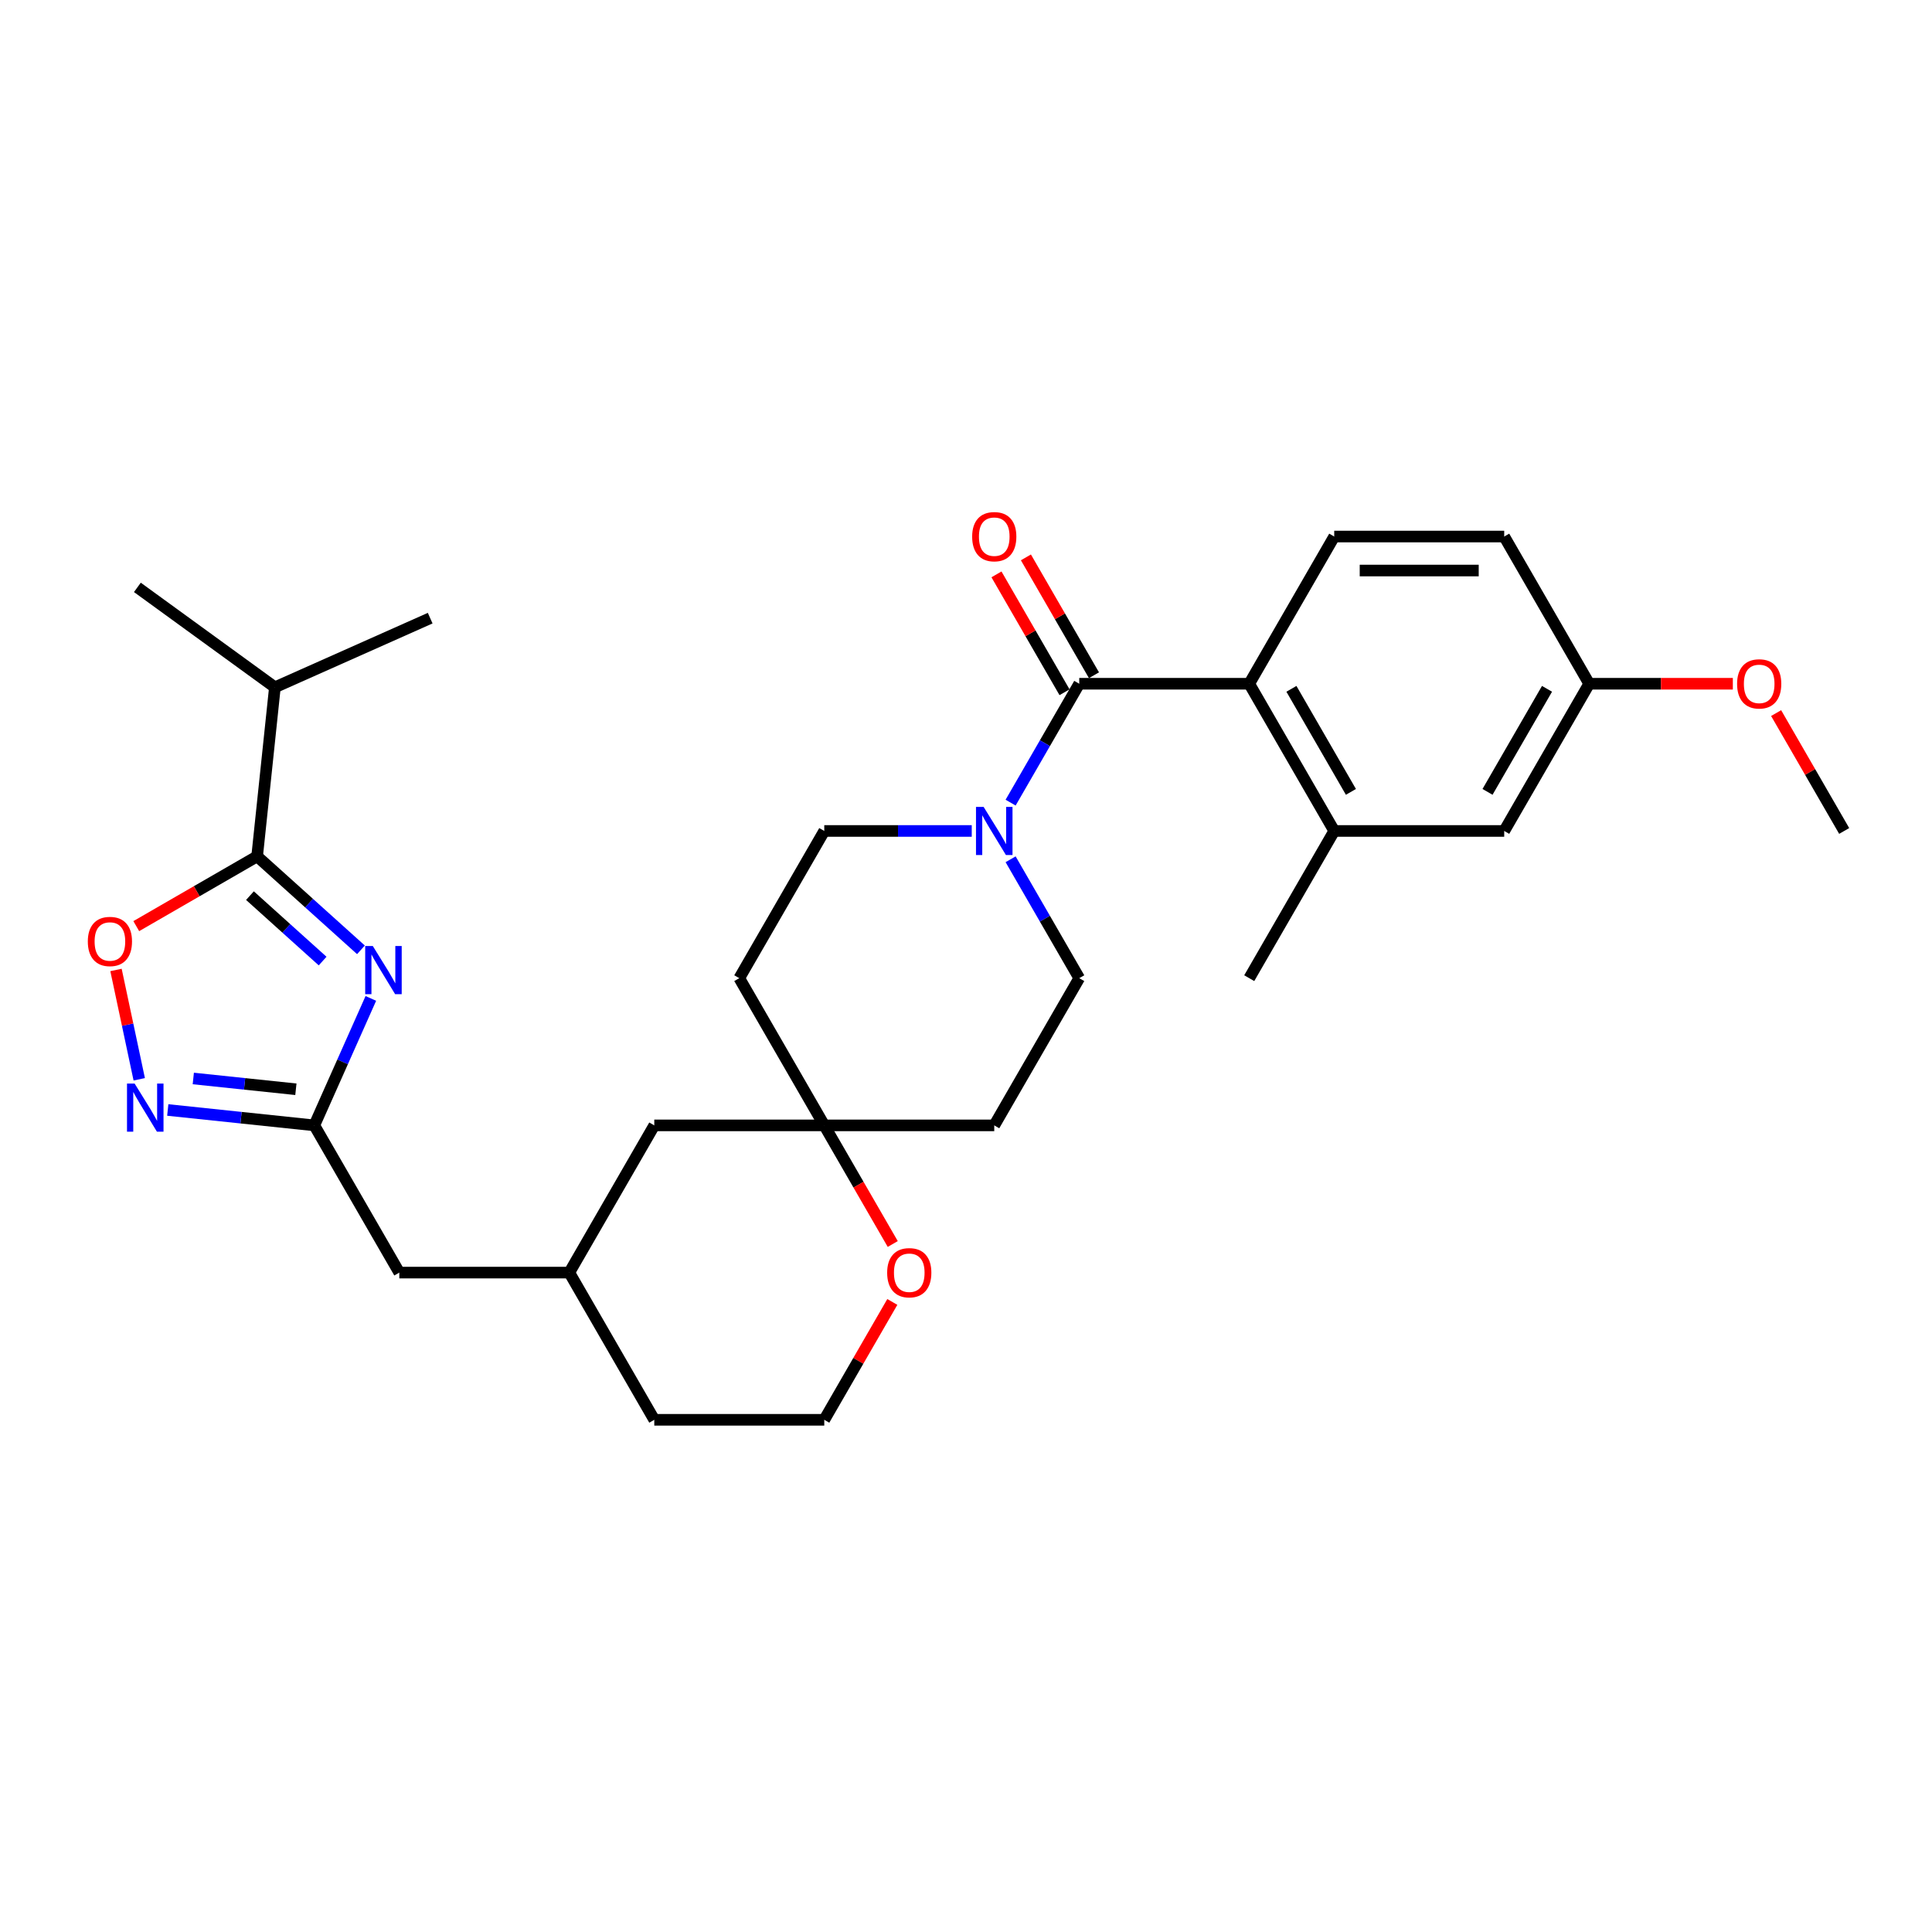 <?xml version='1.0' encoding='iso-8859-1'?>
<svg version='1.1' baseProfile='full'
              xmlns='http://www.w3.org/2000/svg'
                      xmlns:rdkit='http://www.rdkit.org/xml'
                      xmlns:xlink='http://www.w3.org/1999/xlink'
                  xml:space='preserve'
width='1000px' height='1000px' viewBox='0 0 1000 1000'>
<!-- END OF HEADER -->
<rect style='opacity:1.0;fill:#FFFFFF;stroke:none' width='1000' height='1000' x='0' y='0'> </rect>
<path class='bond-1' d='M 186.825,491.63 L 159.957,467.438' style='fill:none;fill-rule:evenodd;stroke:#0000FF;stroke-width:6px;stroke-linecap:butt;stroke-linejoin:miter;stroke-opacity:1' />
<path class='bond-1' d='M 159.957,467.438 L 133.089,443.246' style='fill:none;fill-rule:evenodd;stroke:#000000;stroke-width:6px;stroke-linecap:butt;stroke-linejoin:miter;stroke-opacity:1' />
<path class='bond-1' d='M 166.99,497.449 L 148.182,480.515' style='fill:none;fill-rule:evenodd;stroke:#0000FF;stroke-width:6px;stroke-linecap:butt;stroke-linejoin:miter;stroke-opacity:1' />
<path class='bond-1' d='M 148.182,480.515 L 129.375,463.58' style='fill:none;fill-rule:evenodd;stroke:#000000;stroke-width:6px;stroke-linecap:butt;stroke-linejoin:miter;stroke-opacity:1' />
<path class='bond-2' d='M 191.948,516.777 L 177.318,549.637' style='fill:none;fill-rule:evenodd;stroke:#0000FF;stroke-width:6px;stroke-linecap:butt;stroke-linejoin:miter;stroke-opacity:1' />
<path class='bond-2' d='M 177.318,549.637 L 162.688,582.496' style='fill:none;fill-rule:evenodd;stroke:#000000;stroke-width:6px;stroke-linecap:butt;stroke-linejoin:miter;stroke-opacity:1' />
<path class='bond-0' d='M 558.617,353.907 L 540.852,384.676' style='fill:none;fill-rule:evenodd;stroke:#000000;stroke-width:6px;stroke-linecap:butt;stroke-linejoin:miter;stroke-opacity:1' />
<path class='bond-0' d='M 540.852,384.676 L 523.087,415.445' style='fill:none;fill-rule:evenodd;stroke:#0000FF;stroke-width:6px;stroke-linecap:butt;stroke-linejoin:miter;stroke-opacity:1' />
<path class='bond-5' d='M 558.617,353.907 L 646.601,353.907' style='fill:none;fill-rule:evenodd;stroke:#000000;stroke-width:6px;stroke-linecap:butt;stroke-linejoin:miter;stroke-opacity:1' />
<path class='bond-10' d='M 566.236,349.507 L 548.624,319.002' style='fill:none;fill-rule:evenodd;stroke:#000000;stroke-width:6px;stroke-linecap:butt;stroke-linejoin:miter;stroke-opacity:1' />
<path class='bond-10' d='M 548.624,319.002 L 531.012,288.497' style='fill:none;fill-rule:evenodd;stroke:#FF0000;stroke-width:6px;stroke-linecap:butt;stroke-linejoin:miter;stroke-opacity:1' />
<path class='bond-10' d='M 550.997,358.306 L 533.385,327.801' style='fill:none;fill-rule:evenodd;stroke:#000000;stroke-width:6px;stroke-linecap:butt;stroke-linejoin:miter;stroke-opacity:1' />
<path class='bond-10' d='M 533.385,327.801 L 515.772,297.295' style='fill:none;fill-rule:evenodd;stroke:#FF0000;stroke-width:6px;stroke-linecap:butt;stroke-linejoin:miter;stroke-opacity:1' />
<path class='bond-6' d='M 133.089,443.246 L 101.81,461.305' style='fill:none;fill-rule:evenodd;stroke:#000000;stroke-width:6px;stroke-linecap:butt;stroke-linejoin:miter;stroke-opacity:1' />
<path class='bond-6' d='M 101.81,461.305 L 70.53,479.364' style='fill:none;fill-rule:evenodd;stroke:#FF0000;stroke-width:6px;stroke-linecap:butt;stroke-linejoin:miter;stroke-opacity:1' />
<path class='bond-18' d='M 133.089,443.246 L 142.286,355.744' style='fill:none;fill-rule:evenodd;stroke:#000000;stroke-width:6px;stroke-linecap:butt;stroke-linejoin:miter;stroke-opacity:1' />
<path class='bond-3' d='M 162.688,582.496 L 124.761,578.51' style='fill:none;fill-rule:evenodd;stroke:#000000;stroke-width:6px;stroke-linecap:butt;stroke-linejoin:miter;stroke-opacity:1' />
<path class='bond-3' d='M 124.761,578.51 L 86.835,574.524' style='fill:none;fill-rule:evenodd;stroke:#0000FF;stroke-width:6px;stroke-linecap:butt;stroke-linejoin:miter;stroke-opacity:1' />
<path class='bond-3' d='M 153.149,563.8 L 126.6,561.01' style='fill:none;fill-rule:evenodd;stroke:#000000;stroke-width:6px;stroke-linecap:butt;stroke-linejoin:miter;stroke-opacity:1' />
<path class='bond-3' d='M 126.6,561.01 L 100.052,558.219' style='fill:none;fill-rule:evenodd;stroke:#0000FF;stroke-width:6px;stroke-linecap:butt;stroke-linejoin:miter;stroke-opacity:1' />
<path class='bond-17' d='M 162.688,582.496 L 206.68,658.693' style='fill:none;fill-rule:evenodd;stroke:#000000;stroke-width:6px;stroke-linecap:butt;stroke-linejoin:miter;stroke-opacity:1' />
<path class='bond-30' d='M 72.07,558.641 L 66.055,530.345' style='fill:none;fill-rule:evenodd;stroke:#0000FF;stroke-width:6px;stroke-linecap:butt;stroke-linejoin:miter;stroke-opacity:1' />
<path class='bond-30' d='M 66.055,530.345 L 60.041,502.049' style='fill:none;fill-rule:evenodd;stroke:#FF0000;stroke-width:6px;stroke-linecap:butt;stroke-linejoin:miter;stroke-opacity:1' />
<path class='bond-4' d='M 502.975,430.103 L 464.808,430.103' style='fill:none;fill-rule:evenodd;stroke:#0000FF;stroke-width:6px;stroke-linecap:butt;stroke-linejoin:miter;stroke-opacity:1' />
<path class='bond-4' d='M 464.808,430.103 L 426.64,430.103' style='fill:none;fill-rule:evenodd;stroke:#000000;stroke-width:6px;stroke-linecap:butt;stroke-linejoin:miter;stroke-opacity:1' />
<path class='bond-32' d='M 523.087,444.761 L 540.852,475.53' style='fill:none;fill-rule:evenodd;stroke:#0000FF;stroke-width:6px;stroke-linecap:butt;stroke-linejoin:miter;stroke-opacity:1' />
<path class='bond-32' d='M 540.852,475.53 L 558.617,506.3' style='fill:none;fill-rule:evenodd;stroke:#000000;stroke-width:6px;stroke-linecap:butt;stroke-linejoin:miter;stroke-opacity:1' />
<path class='bond-7' d='M 646.601,353.907 L 690.593,430.103' style='fill:none;fill-rule:evenodd;stroke:#000000;stroke-width:6px;stroke-linecap:butt;stroke-linejoin:miter;stroke-opacity:1' />
<path class='bond-7' d='M 668.439,356.538 L 699.233,409.875' style='fill:none;fill-rule:evenodd;stroke:#000000;stroke-width:6px;stroke-linecap:butt;stroke-linejoin:miter;stroke-opacity:1' />
<path class='bond-9' d='M 646.601,353.907 L 690.593,277.71' style='fill:none;fill-rule:evenodd;stroke:#000000;stroke-width:6px;stroke-linecap:butt;stroke-linejoin:miter;stroke-opacity:1' />
<path class='bond-14' d='M 690.593,430.103 L 778.577,430.103' style='fill:none;fill-rule:evenodd;stroke:#000000;stroke-width:6px;stroke-linecap:butt;stroke-linejoin:miter;stroke-opacity:1' />
<path class='bond-25' d='M 690.593,430.103 L 646.601,506.3' style='fill:none;fill-rule:evenodd;stroke:#000000;stroke-width:6px;stroke-linecap:butt;stroke-linejoin:miter;stroke-opacity:1' />
<path class='bond-8' d='M 426.64,582.496 L 338.656,582.496' style='fill:none;fill-rule:evenodd;stroke:#000000;stroke-width:6px;stroke-linecap:butt;stroke-linejoin:miter;stroke-opacity:1' />
<path class='bond-15' d='M 426.64,582.496 L 514.624,582.496' style='fill:none;fill-rule:evenodd;stroke:#000000;stroke-width:6px;stroke-linecap:butt;stroke-linejoin:miter;stroke-opacity:1' />
<path class='bond-16' d='M 426.64,582.496 L 382.648,506.3' style='fill:none;fill-rule:evenodd;stroke:#000000;stroke-width:6px;stroke-linecap:butt;stroke-linejoin:miter;stroke-opacity:1' />
<path class='bond-31' d='M 426.64,582.496 L 444.364,613.195' style='fill:none;fill-rule:evenodd;stroke:#000000;stroke-width:6px;stroke-linecap:butt;stroke-linejoin:miter;stroke-opacity:1' />
<path class='bond-31' d='M 444.364,613.195 L 462.088,643.894' style='fill:none;fill-rule:evenodd;stroke:#FF0000;stroke-width:6px;stroke-linecap:butt;stroke-linejoin:miter;stroke-opacity:1' />
<path class='bond-22' d='M 690.593,277.71 L 778.577,277.71' style='fill:none;fill-rule:evenodd;stroke:#000000;stroke-width:6px;stroke-linecap:butt;stroke-linejoin:miter;stroke-opacity:1' />
<path class='bond-22' d='M 703.79,295.307 L 765.379,295.307' style='fill:none;fill-rule:evenodd;stroke:#000000;stroke-width:6px;stroke-linecap:butt;stroke-linejoin:miter;stroke-opacity:1' />
<path class='bond-11' d='M 558.617,506.3 L 514.624,582.496' style='fill:none;fill-rule:evenodd;stroke:#000000;stroke-width:6px;stroke-linecap:butt;stroke-linejoin:miter;stroke-opacity:1' />
<path class='bond-12' d='M 426.64,430.103 L 382.648,506.3' style='fill:none;fill-rule:evenodd;stroke:#000000;stroke-width:6px;stroke-linecap:butt;stroke-linejoin:miter;stroke-opacity:1' />
<path class='bond-13' d='M 461.865,673.879 L 444.252,704.384' style='fill:none;fill-rule:evenodd;stroke:#FF0000;stroke-width:6px;stroke-linecap:butt;stroke-linejoin:miter;stroke-opacity:1' />
<path class='bond-13' d='M 444.252,704.384 L 426.64,734.889' style='fill:none;fill-rule:evenodd;stroke:#000000;stroke-width:6px;stroke-linecap:butt;stroke-linejoin:miter;stroke-opacity:1' />
<path class='bond-33' d='M 778.577,430.103 L 822.569,353.907' style='fill:none;fill-rule:evenodd;stroke:#000000;stroke-width:6px;stroke-linecap:butt;stroke-linejoin:miter;stroke-opacity:1' />
<path class='bond-33' d='M 769.937,409.875 L 800.731,356.538' style='fill:none;fill-rule:evenodd;stroke:#000000;stroke-width:6px;stroke-linecap:butt;stroke-linejoin:miter;stroke-opacity:1' />
<path class='bond-20' d='M 206.68,658.693 L 294.664,658.693' style='fill:none;fill-rule:evenodd;stroke:#000000;stroke-width:6px;stroke-linecap:butt;stroke-linejoin:miter;stroke-opacity:1' />
<path class='bond-27' d='M 142.286,355.744 L 222.663,319.957' style='fill:none;fill-rule:evenodd;stroke:#000000;stroke-width:6px;stroke-linecap:butt;stroke-linejoin:miter;stroke-opacity:1' />
<path class='bond-28' d='M 142.286,355.744 L 71.105,304.028' style='fill:none;fill-rule:evenodd;stroke:#000000;stroke-width:6px;stroke-linecap:butt;stroke-linejoin:miter;stroke-opacity:1' />
<path class='bond-19' d='M 338.656,582.496 L 294.664,658.693' style='fill:none;fill-rule:evenodd;stroke:#000000;stroke-width:6px;stroke-linecap:butt;stroke-linejoin:miter;stroke-opacity:1' />
<path class='bond-26' d='M 294.664,658.693 L 338.656,734.889' style='fill:none;fill-rule:evenodd;stroke:#000000;stroke-width:6px;stroke-linecap:butt;stroke-linejoin:miter;stroke-opacity:1' />
<path class='bond-21' d='M 822.569,353.907 L 778.577,277.71' style='fill:none;fill-rule:evenodd;stroke:#000000;stroke-width:6px;stroke-linecap:butt;stroke-linejoin:miter;stroke-opacity:1' />
<path class='bond-24' d='M 822.569,353.907 L 859.742,353.907' style='fill:none;fill-rule:evenodd;stroke:#000000;stroke-width:6px;stroke-linecap:butt;stroke-linejoin:miter;stroke-opacity:1' />
<path class='bond-24' d='M 859.742,353.907 L 896.916,353.907' style='fill:none;fill-rule:evenodd;stroke:#FF0000;stroke-width:6px;stroke-linecap:butt;stroke-linejoin:miter;stroke-opacity:1' />
<path class='bond-23' d='M 426.64,734.889 L 338.656,734.889' style='fill:none;fill-rule:evenodd;stroke:#000000;stroke-width:6px;stroke-linecap:butt;stroke-linejoin:miter;stroke-opacity:1' />
<path class='bond-29' d='M 919.321,369.093 L 936.933,399.598' style='fill:none;fill-rule:evenodd;stroke:#FF0000;stroke-width:6px;stroke-linecap:butt;stroke-linejoin:miter;stroke-opacity:1' />
<path class='bond-29' d='M 936.933,399.598 L 954.545,430.103' style='fill:none;fill-rule:evenodd;stroke:#000000;stroke-width:6px;stroke-linecap:butt;stroke-linejoin:miter;stroke-opacity:1' />
<path  class='atom-0' d='M 192.966 489.66
L 201.131 502.858
Q 201.941 504.16, 203.243 506.518
Q 204.545 508.876, 204.615 509.017
L 204.615 489.66
L 207.924 489.66
L 207.924 514.577
L 204.51 514.577
L 195.747 500.148
Q 194.726 498.459, 193.635 496.523
Q 192.579 494.587, 192.262 493.989
L 192.262 514.577
L 189.025 514.577
L 189.025 489.66
L 192.966 489.66
' fill='#0000FF'/>
<path  class='atom-4' d='M 69.678 560.841
L 77.843 574.038
Q 78.652 575.341, 79.954 577.699
Q 81.256 580.057, 81.327 580.197
L 81.327 560.841
L 84.635 560.841
L 84.635 585.758
L 81.221 585.758
L 72.458 571.329
Q 71.437 569.639, 70.346 567.704
Q 69.29 565.768, 68.974 565.17
L 68.974 585.758
L 65.736 585.758
L 65.736 560.841
L 69.678 560.841
' fill='#0000FF'/>
<path  class='atom-5' d='M 509.117 417.645
L 517.282 430.842
Q 518.091 432.144, 519.393 434.502
Q 520.695 436.86, 520.766 437.001
L 520.766 417.645
L 524.074 417.645
L 524.074 442.562
L 520.66 442.562
L 511.897 428.132
Q 510.876 426.443, 509.785 424.507
Q 508.73 422.572, 508.413 421.973
L 508.413 442.562
L 505.175 442.562
L 505.175 417.645
L 509.117 417.645
' fill='#0000FF'/>
<path  class='atom-7' d='M 45.455 487.308
Q 45.455 481.325, 48.411 477.982
Q 51.367 474.638, 56.892 474.638
Q 62.418 474.638, 65.374 477.982
Q 68.33 481.325, 68.33 487.308
Q 68.33 493.362, 65.339 496.811
Q 62.347 500.224, 56.892 500.224
Q 51.402 500.224, 48.411 496.811
Q 45.455 493.397, 45.455 487.308
M 56.892 497.409
Q 60.693 497.409, 62.735 494.875
Q 64.811 492.306, 64.811 487.308
Q 64.811 482.416, 62.735 479.953
Q 60.693 477.454, 56.892 477.454
Q 53.092 477.454, 51.015 479.918
Q 48.974 482.381, 48.974 487.308
Q 48.974 492.341, 51.015 494.875
Q 53.092 497.409, 56.892 497.409
' fill='#FF0000'/>
<path  class='atom-11' d='M 503.187 277.78
Q 503.187 271.797, 506.143 268.454
Q 509.099 265.111, 514.624 265.111
Q 520.15 265.111, 523.106 268.454
Q 526.062 271.797, 526.062 277.78
Q 526.062 283.834, 523.071 287.283
Q 520.079 290.696, 514.624 290.696
Q 509.134 290.696, 506.143 287.283
Q 503.187 283.869, 503.187 277.78
M 514.624 287.881
Q 518.425 287.881, 520.467 285.347
Q 522.543 282.778, 522.543 277.78
Q 522.543 272.888, 520.467 270.425
Q 518.425 267.926, 514.624 267.926
Q 510.824 267.926, 508.747 270.39
Q 506.706 272.853, 506.706 277.78
Q 506.706 282.813, 508.747 285.347
Q 510.824 287.881, 514.624 287.881
' fill='#FF0000'/>
<path  class='atom-14' d='M 459.194 658.763
Q 459.194 652.78, 462.151 649.437
Q 465.107 646.093, 470.632 646.093
Q 476.158 646.093, 479.114 649.437
Q 482.07 652.78, 482.07 658.763
Q 482.07 664.816, 479.079 668.265
Q 476.087 671.679, 470.632 671.679
Q 465.142 671.679, 462.151 668.265
Q 459.194 664.852, 459.194 658.763
M 470.632 668.864
Q 474.433 668.864, 476.475 666.33
Q 478.551 663.761, 478.551 658.763
Q 478.551 653.871, 476.475 651.408
Q 474.433 648.909, 470.632 648.909
Q 466.831 648.909, 464.755 651.372
Q 462.714 653.836, 462.714 658.763
Q 462.714 663.796, 464.755 666.33
Q 466.831 668.864, 470.632 668.864
' fill='#FF0000'/>
<path  class='atom-25' d='M 899.115 353.977
Q 899.115 347.994, 902.072 344.651
Q 905.028 341.307, 910.553 341.307
Q 916.079 341.307, 919.035 344.651
Q 921.991 347.994, 921.991 353.977
Q 921.991 360.03, 919 363.479
Q 916.008 366.893, 910.553 366.893
Q 905.063 366.893, 902.072 363.479
Q 899.115 360.065, 899.115 353.977
M 910.553 364.078
Q 914.354 364.078, 916.396 361.544
Q 918.472 358.974, 918.472 353.977
Q 918.472 349.085, 916.396 346.621
Q 914.354 344.123, 910.553 344.123
Q 906.752 344.123, 904.676 346.586
Q 902.635 349.05, 902.635 353.977
Q 902.635 359.01, 904.676 361.544
Q 906.752 364.078, 910.553 364.078
' fill='#FF0000'/>
</svg>
